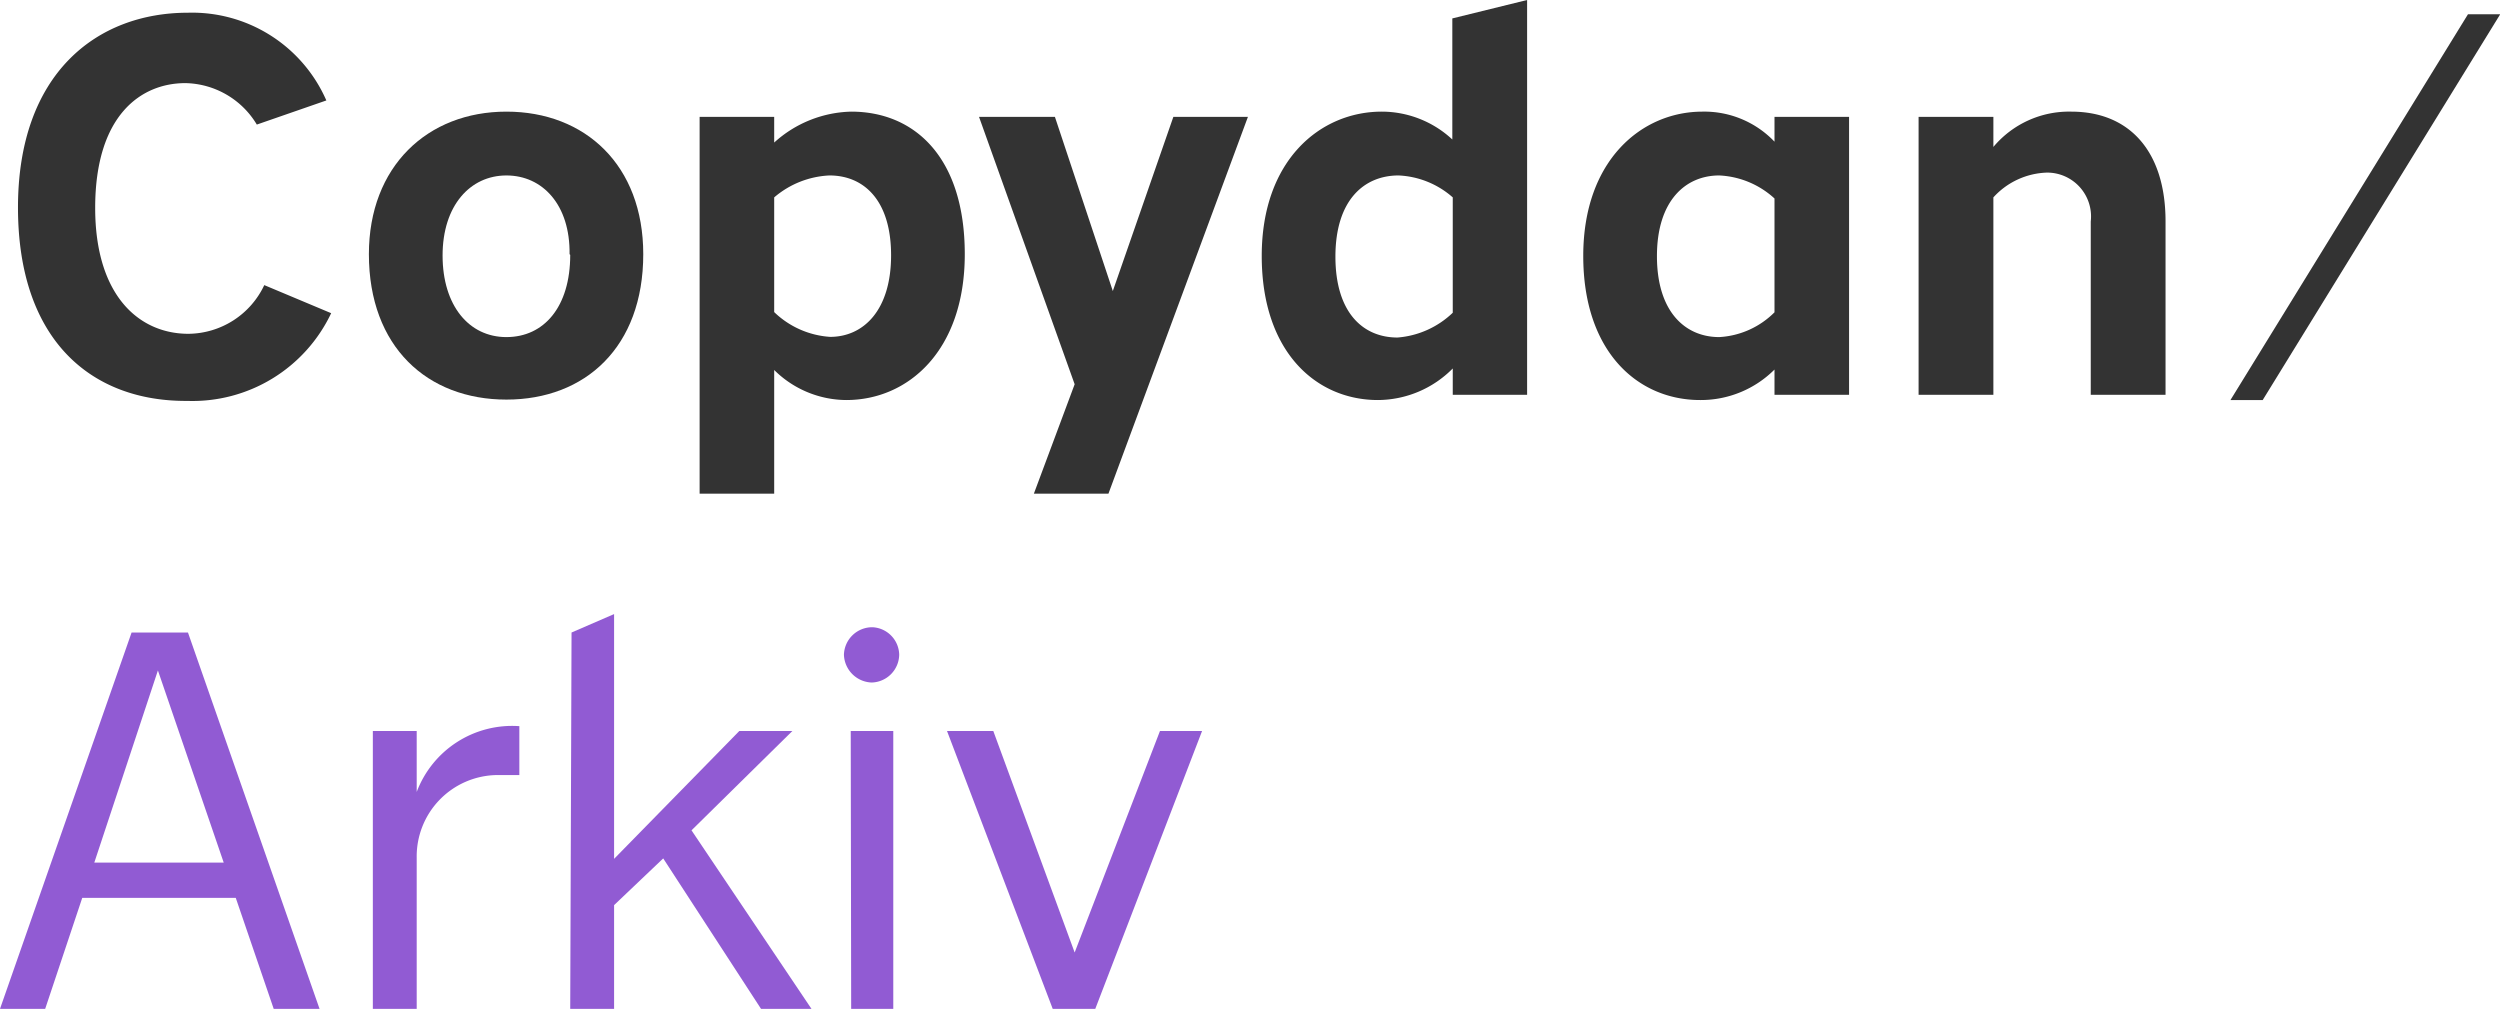 <svg xmlns="http://www.w3.org/2000/svg" viewBox="0 0 113.99 46"><defs><style>.cls-1{fill:#333;}.cls-2{fill:#915bd3;}</style></defs><title>DMAsset 3copydan</title><g id="Layer_2" data-name="Layer 2"><g id="Layer_1-2" data-name="Layer 1"><path class="cls-1" d="M15.1,14.28a7,7,0,0,1-6.56,4C4.2,18.31.82,15.55.82,9.46S4.39.58,8.57.58a6.68,6.68,0,0,1,6.31,4l-3.17,1.1A3.88,3.88,0,0,0,8.45,3.79c-2,0-4.11,1.44-4.11,5.69,0,4,2,5.74,4.25,5.74A3.86,3.86,0,0,0,12.05,13Z"/><path class="cls-1" d="M16.82,11.59c0-4,2.67-6.5,6.27-6.5s6.24,2.45,6.24,6.5c0,4.23-2.64,6.63-6.24,6.63S16.82,15.82,16.82,11.59Zm9.15,0C26,9.34,24.74,8,23.09,8s-2.91,1.37-2.91,3.65,1.2,3.72,2.91,3.72S26,14,26,11.62Z"/><path class="cls-1" d="M31.9,5.33h3.4V6.5a5.4,5.4,0,0,1,3.51-1.41c2.9,0,5.18,2.09,5.18,6.5s-2.59,6.65-5.4,6.65a4.7,4.7,0,0,1-3.29-1.37v5.64H31.9Zm3.4,8.9a4.05,4.05,0,0,0,2.55,1.13c1.51,0,2.78-1.2,2.78-3.72S39.38,8,37.82,8A4.16,4.16,0,0,0,35.3,9Z"/><path class="cls-1" d="M49,17.52,44.64,5.33H48.1l2.64,7.94L53.5,5.33h3.4L50.54,22.51h-3.4Z"/><path class="cls-1" d="M66.24,16.8a4.83,4.83,0,0,1-3.41,1.44c-2.81,0-5.3-2.18-5.3-6.57S60.22,5.09,63,5.09a4.73,4.73,0,0,1,3.22,1.27V.84L69.63,0V18H66.24Zm0-7.8a4,4,0,0,0-2.47-1c-1.58,0-2.88,1.13-2.88,3.7s1.27,3.69,2.83,3.69a4.1,4.1,0,0,0,2.52-1.13Z"/><path class="cls-1" d="M80.91,16.85a4.75,4.75,0,0,1-3.39,1.39c-2.83,0-5.33-2.18-5.33-6.57s2.69-6.58,5.43-6.58a4.42,4.42,0,0,1,3.29,1.37V5.33h3.4V18h-3.4Zm0-7.8A4,4,0,0,0,78.39,8c-1.52,0-2.84,1.13-2.84,3.68s1.3,3.69,2.84,3.69a3.86,3.86,0,0,0,2.52-1.13Z"/><path class="cls-1" d="M87.48,5.33h3.41V6.7a4.5,4.5,0,0,1,3.55-1.61c2.69,0,4.3,1.85,4.3,5V18H95.33V10.1a2,2,0,0,0-2-2.23A3.44,3.44,0,0,0,90.89,9v9H87.48Z"/><path class="cls-1" d="M112.53.65H114L103.17,18.24H101.7Z"/><path class="cls-2" d="M6,28.84H8.57l6,17.16H12.48l-1.73-5.06h-7L2.06,46H0Zm4.2,10.49-3-8.76L4.3,39.33Z"/><path class="cls-2" d="M17,33.33H19v2.78a4.65,4.65,0,0,1,4.68-3v2.23c-.19,0-.55,0-1.06,0A3.71,3.71,0,0,0,19,39.11V46H17Z"/><path class="cls-2" d="M26.06,28.84,28,28V39.16l5.71-5.83h2.42l-4.6,4.53L37,46H34.7l-4.46-6.86L28,41.27V46h-2Z"/><path class="cls-2" d="M39.79,28.6A1.28,1.28,0,0,1,41,29.85a1.29,1.29,0,0,1-1.25,1.27,1.31,1.31,0,0,1-1.27-1.27A1.29,1.29,0,0,1,39.79,28.6Zm-1,4.73h1.94V46H38.81Z"/><path class="cls-2" d="M43.18,33.33h2.11L49,43.43l3.89-10.1h1.92L49.94,46H48Z"/></g></g></svg>